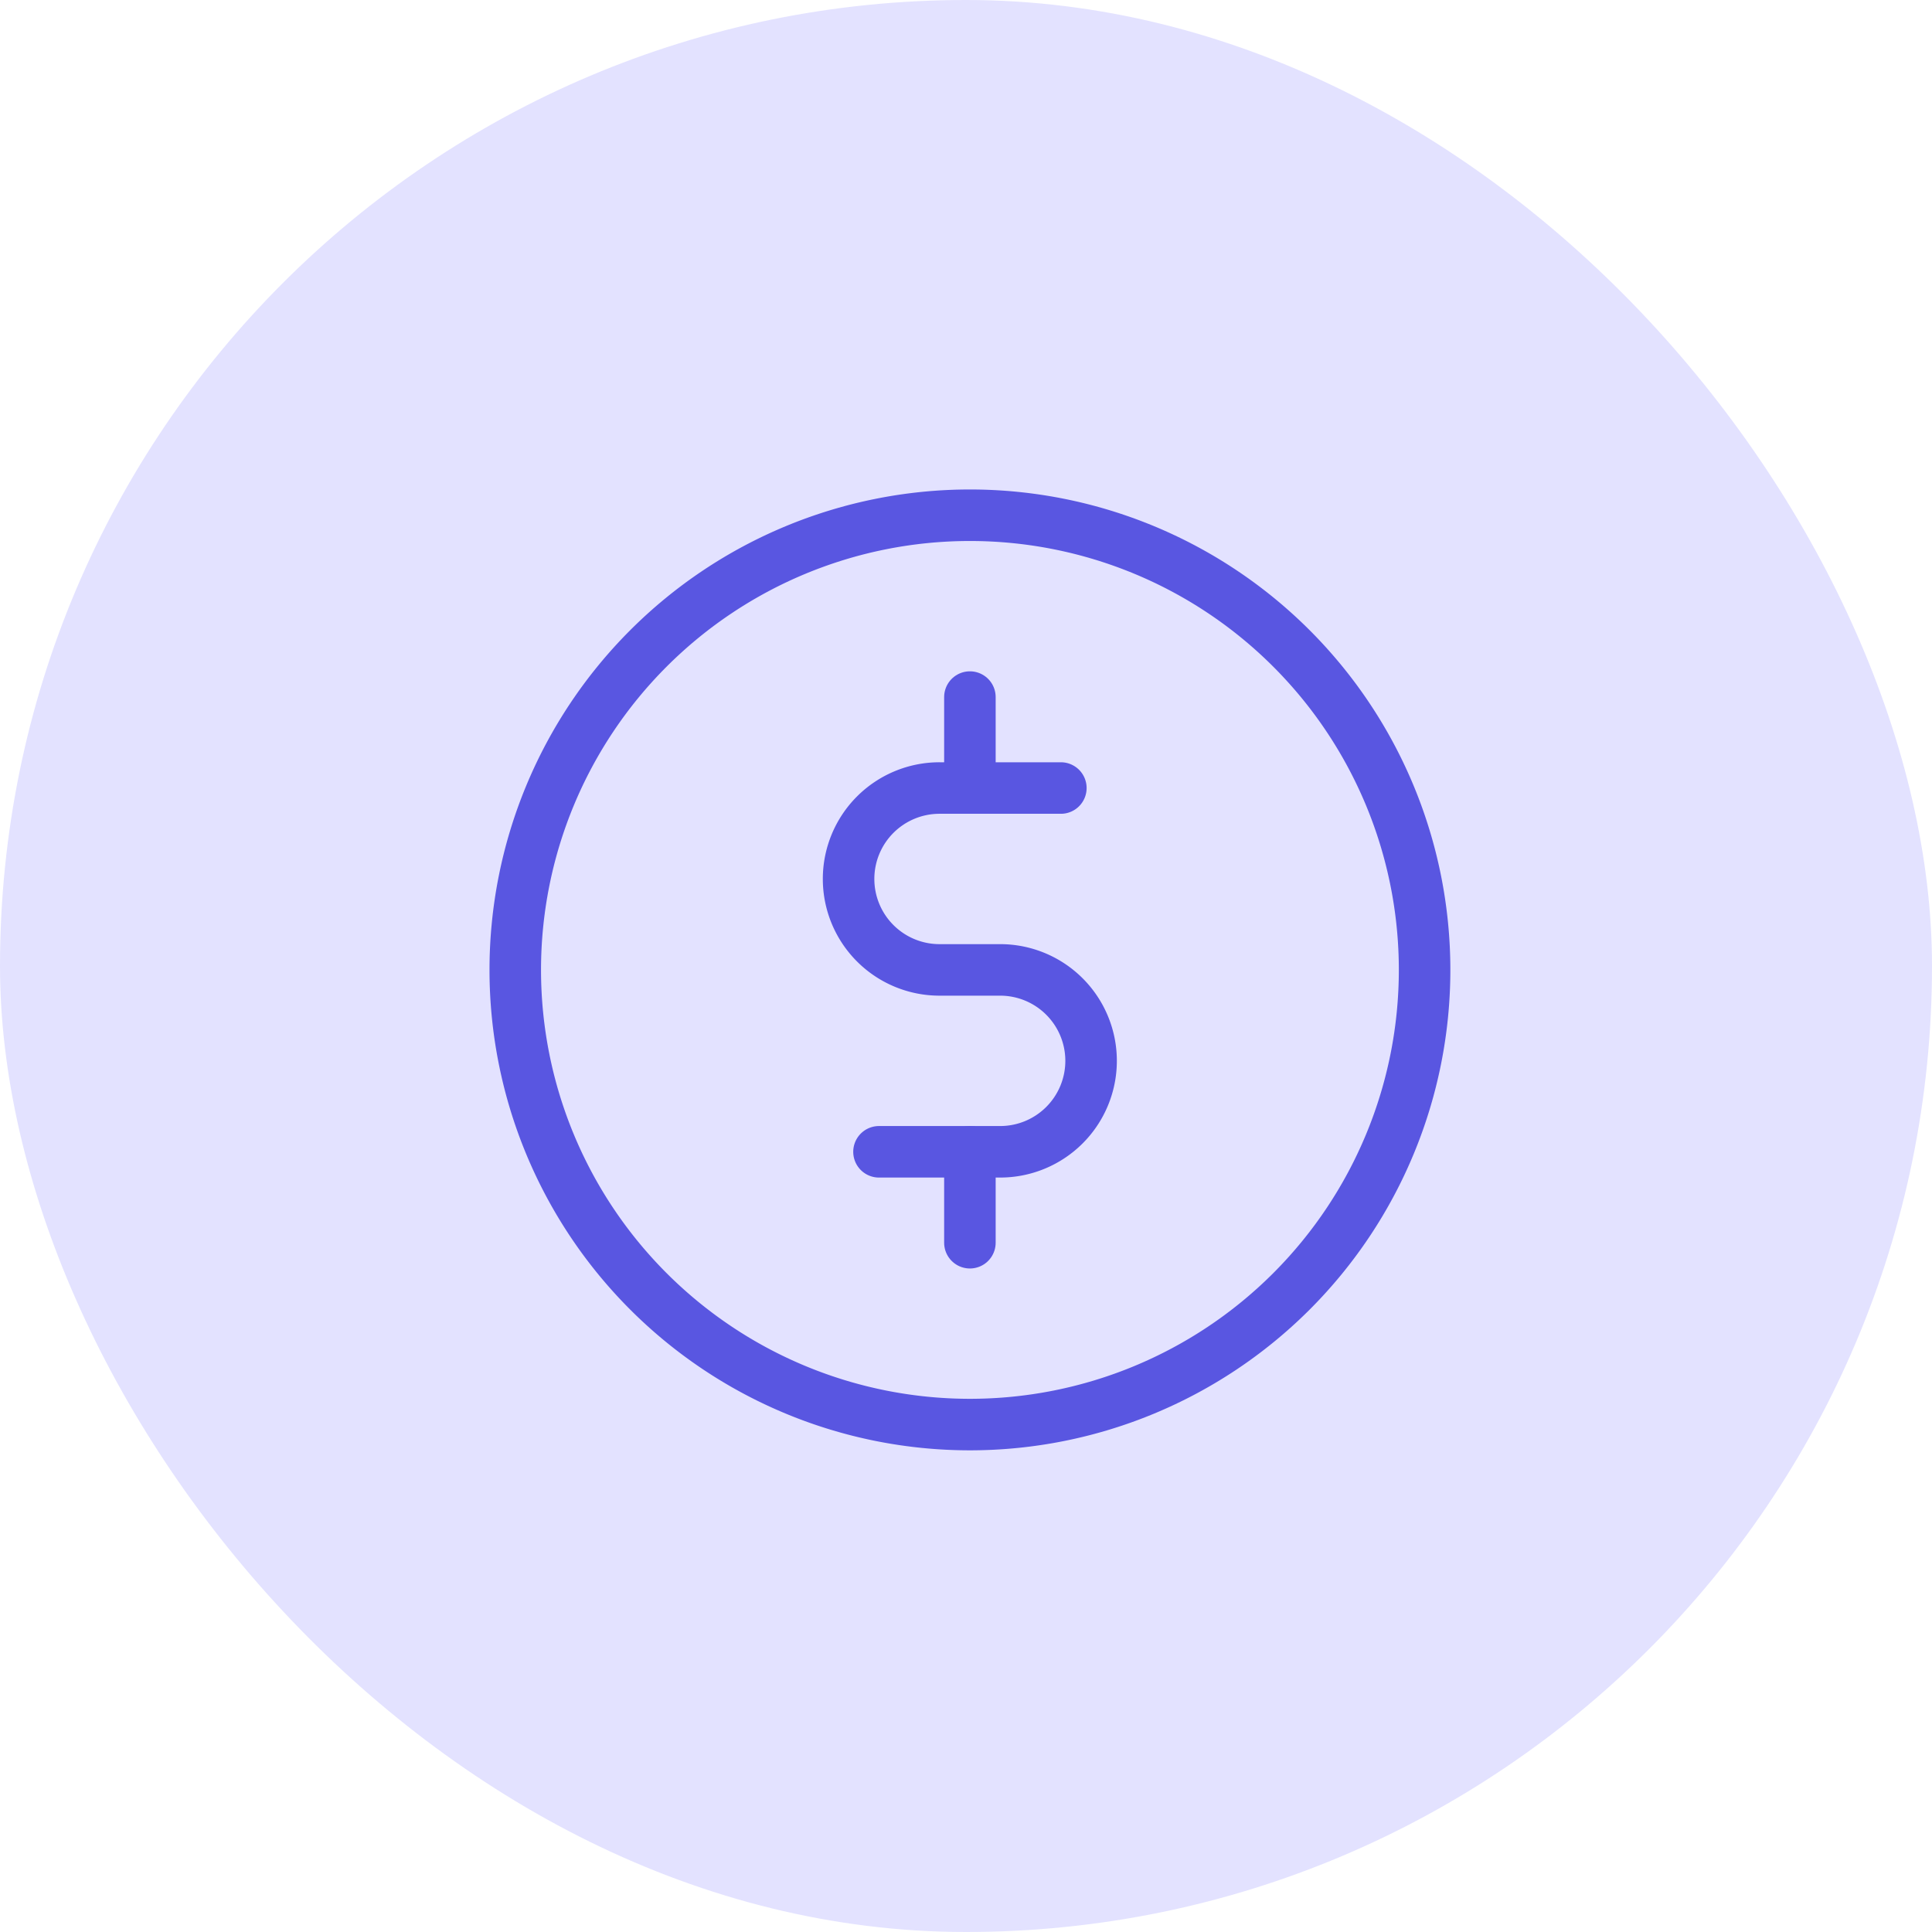 <svg xmlns="http://www.w3.org/2000/svg" width="150" height="150" viewBox="0 0 150 150">
  <g id="affordable" transform="translate(-962 -721)">
    <rect id="Rectangle_3652" data-name="Rectangle 3652" width="150" height="150" rx="75" transform="translate(962 721)" fill="#e3e2ff"/>
    <g id="g324" transform="translate(999.803 1441.468)">
      <g id="g326" transform="translate(0 -682.665)">
        <g id="Group_10266" data-name="Group 10266">
          <g id="g334" transform="translate(2.197 2.197)">
            <path id="path336" d="M-572.06-286.03a35.3,35.3,0,0,1-35.3,35.3,35.3,35.3,0,0,1-35.3-35.3,35.3,35.3,0,0,1,35.3-35.3A35.3,35.3,0,0,1-572.06-286.03Z" transform="translate(642.665 321.333)" fill="none" stroke="#5956e1" stroke-linecap="round" stroke-linejoin="round" stroke-miterlimit="10" stroke-width="4"/>
          </g>
          <g id="g338" transform="translate(37.5 16.318)">
            <path id="path340" d="M0-57.206v-7.061" transform="translate(0 64.267)" fill="none" stroke="#5956e1" stroke-linecap="round" stroke-linejoin="round" stroke-miterlimit="10" stroke-width="4"/>
          </g>
          <g id="g342" transform="translate(37.5 51.621)">
            <path id="path344" d="M0,0V7.061" fill="none" stroke="#5956e1" stroke-linecap="round" stroke-linejoin="round" stroke-miterlimit="10" stroke-width="4"/>
          </g>
          <g id="g346" transform="translate(28.086 23.379)">
            <path id="path348" d="M-133.481,0H-142.9a7.06,7.06,0,0,0-7.061,7.061,7.061,7.061,0,0,0,7.061,7.06h4.707a7.061,7.061,0,0,1,7.06,7.061,7.061,7.061,0,0,1-7.06,7.061H-147.6" transform="translate(149.956)" fill="none" stroke="#5956e1" stroke-linecap="round" stroke-linejoin="round" stroke-miterlimit="10" stroke-width="4"/>
          </g>
        </g>
      </g>
    </g>
  </g>
</svg>
